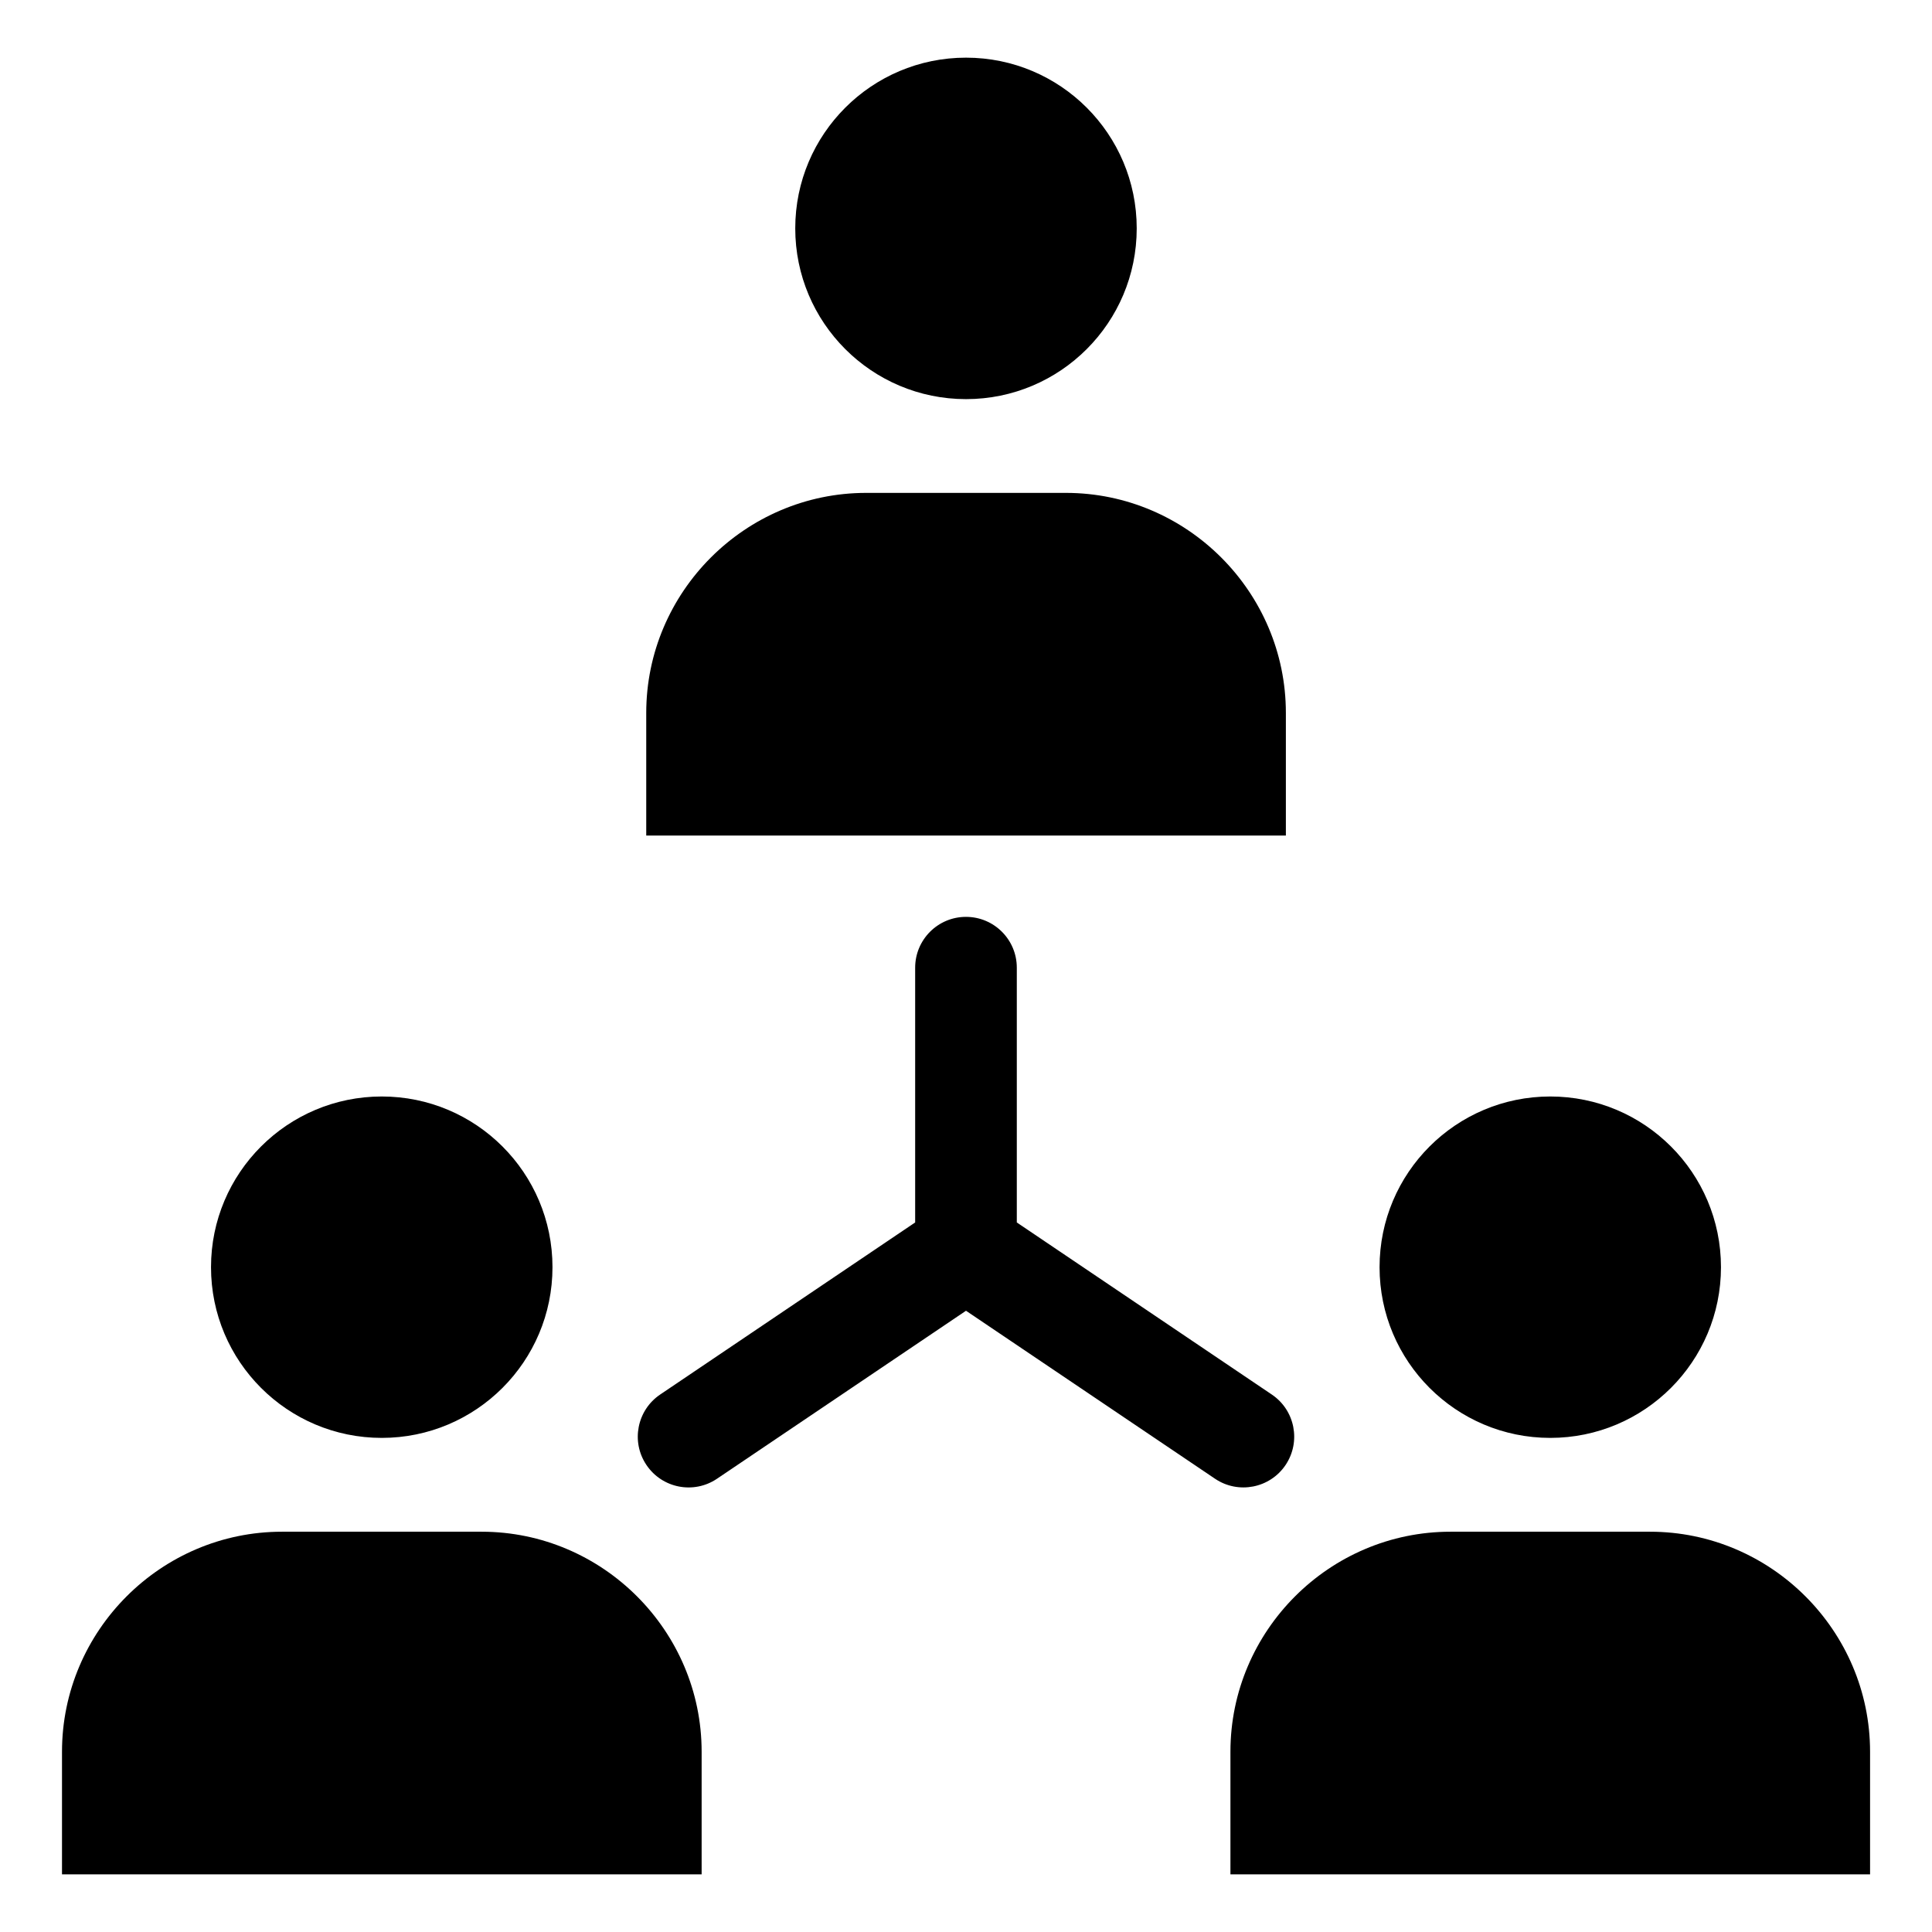 <?xml version="1.0" encoding="UTF-8"?>
<!-- Uploaded to: SVG Repo, www.svgrepo.com, Generator: SVG Repo Mixer Tools -->
<svg fill="#000000" width="800px" height="800px" version="1.1" viewBox="144 144 512 512" xmlns="http://www.w3.org/2000/svg">
 <path d="m334 535.89c-6.168 4.156-14.523 2.523-18.68-3.644-4.156-6.152-2.523-14.523 3.629-18.68l67.578-45.602v-67.516c0-7.438 6.031-13.469 13.469-13.469s13.469 6.031 13.469 13.469v67.516l67.578 45.602c6.168 4.156 7.785 12.516 3.644 18.68-4.156 6.168-12.531 7.785-18.68 3.644l-66.004-44.527zm66.004-376.61c24.984 0 45.238 20.254 45.238 45.238 0 25-20.254 45.254-45.238 45.254s-45.254-20.254-45.254-45.254c0-24.984 20.27-45.238 45.254-45.238zm-26.449 115.34h52.902c32.074 0 58.312 26.238 58.312 58.312v32.496h-169.51v-32.496c0-32.074 26.238-58.312 58.297-58.312zm-128.38 159.96c24.984 0 45.238 20.254 45.238 45.238s-20.254 45.238-45.238 45.238-45.254-20.254-45.254-45.238 20.27-45.238 45.254-45.238zm-26.449 115.34h52.902c32.074 0 58.312 26.238 58.312 58.312v32.496h-169.51v-32.496c0-32.074 26.238-58.312 58.297-58.312zm336.11-115.34c24.984 0 45.238 20.254 45.238 45.238s-20.254 45.238-45.238 45.238c-24.984 0-45.238-20.254-45.238-45.238s20.254-45.238 45.238-45.238zm-26.449 115.34h52.887c32.074 0 58.312 26.238 58.312 58.312v32.496h-169.51v-32.496c0-32.074 26.238-58.312 58.312-58.312z"/>
</svg>